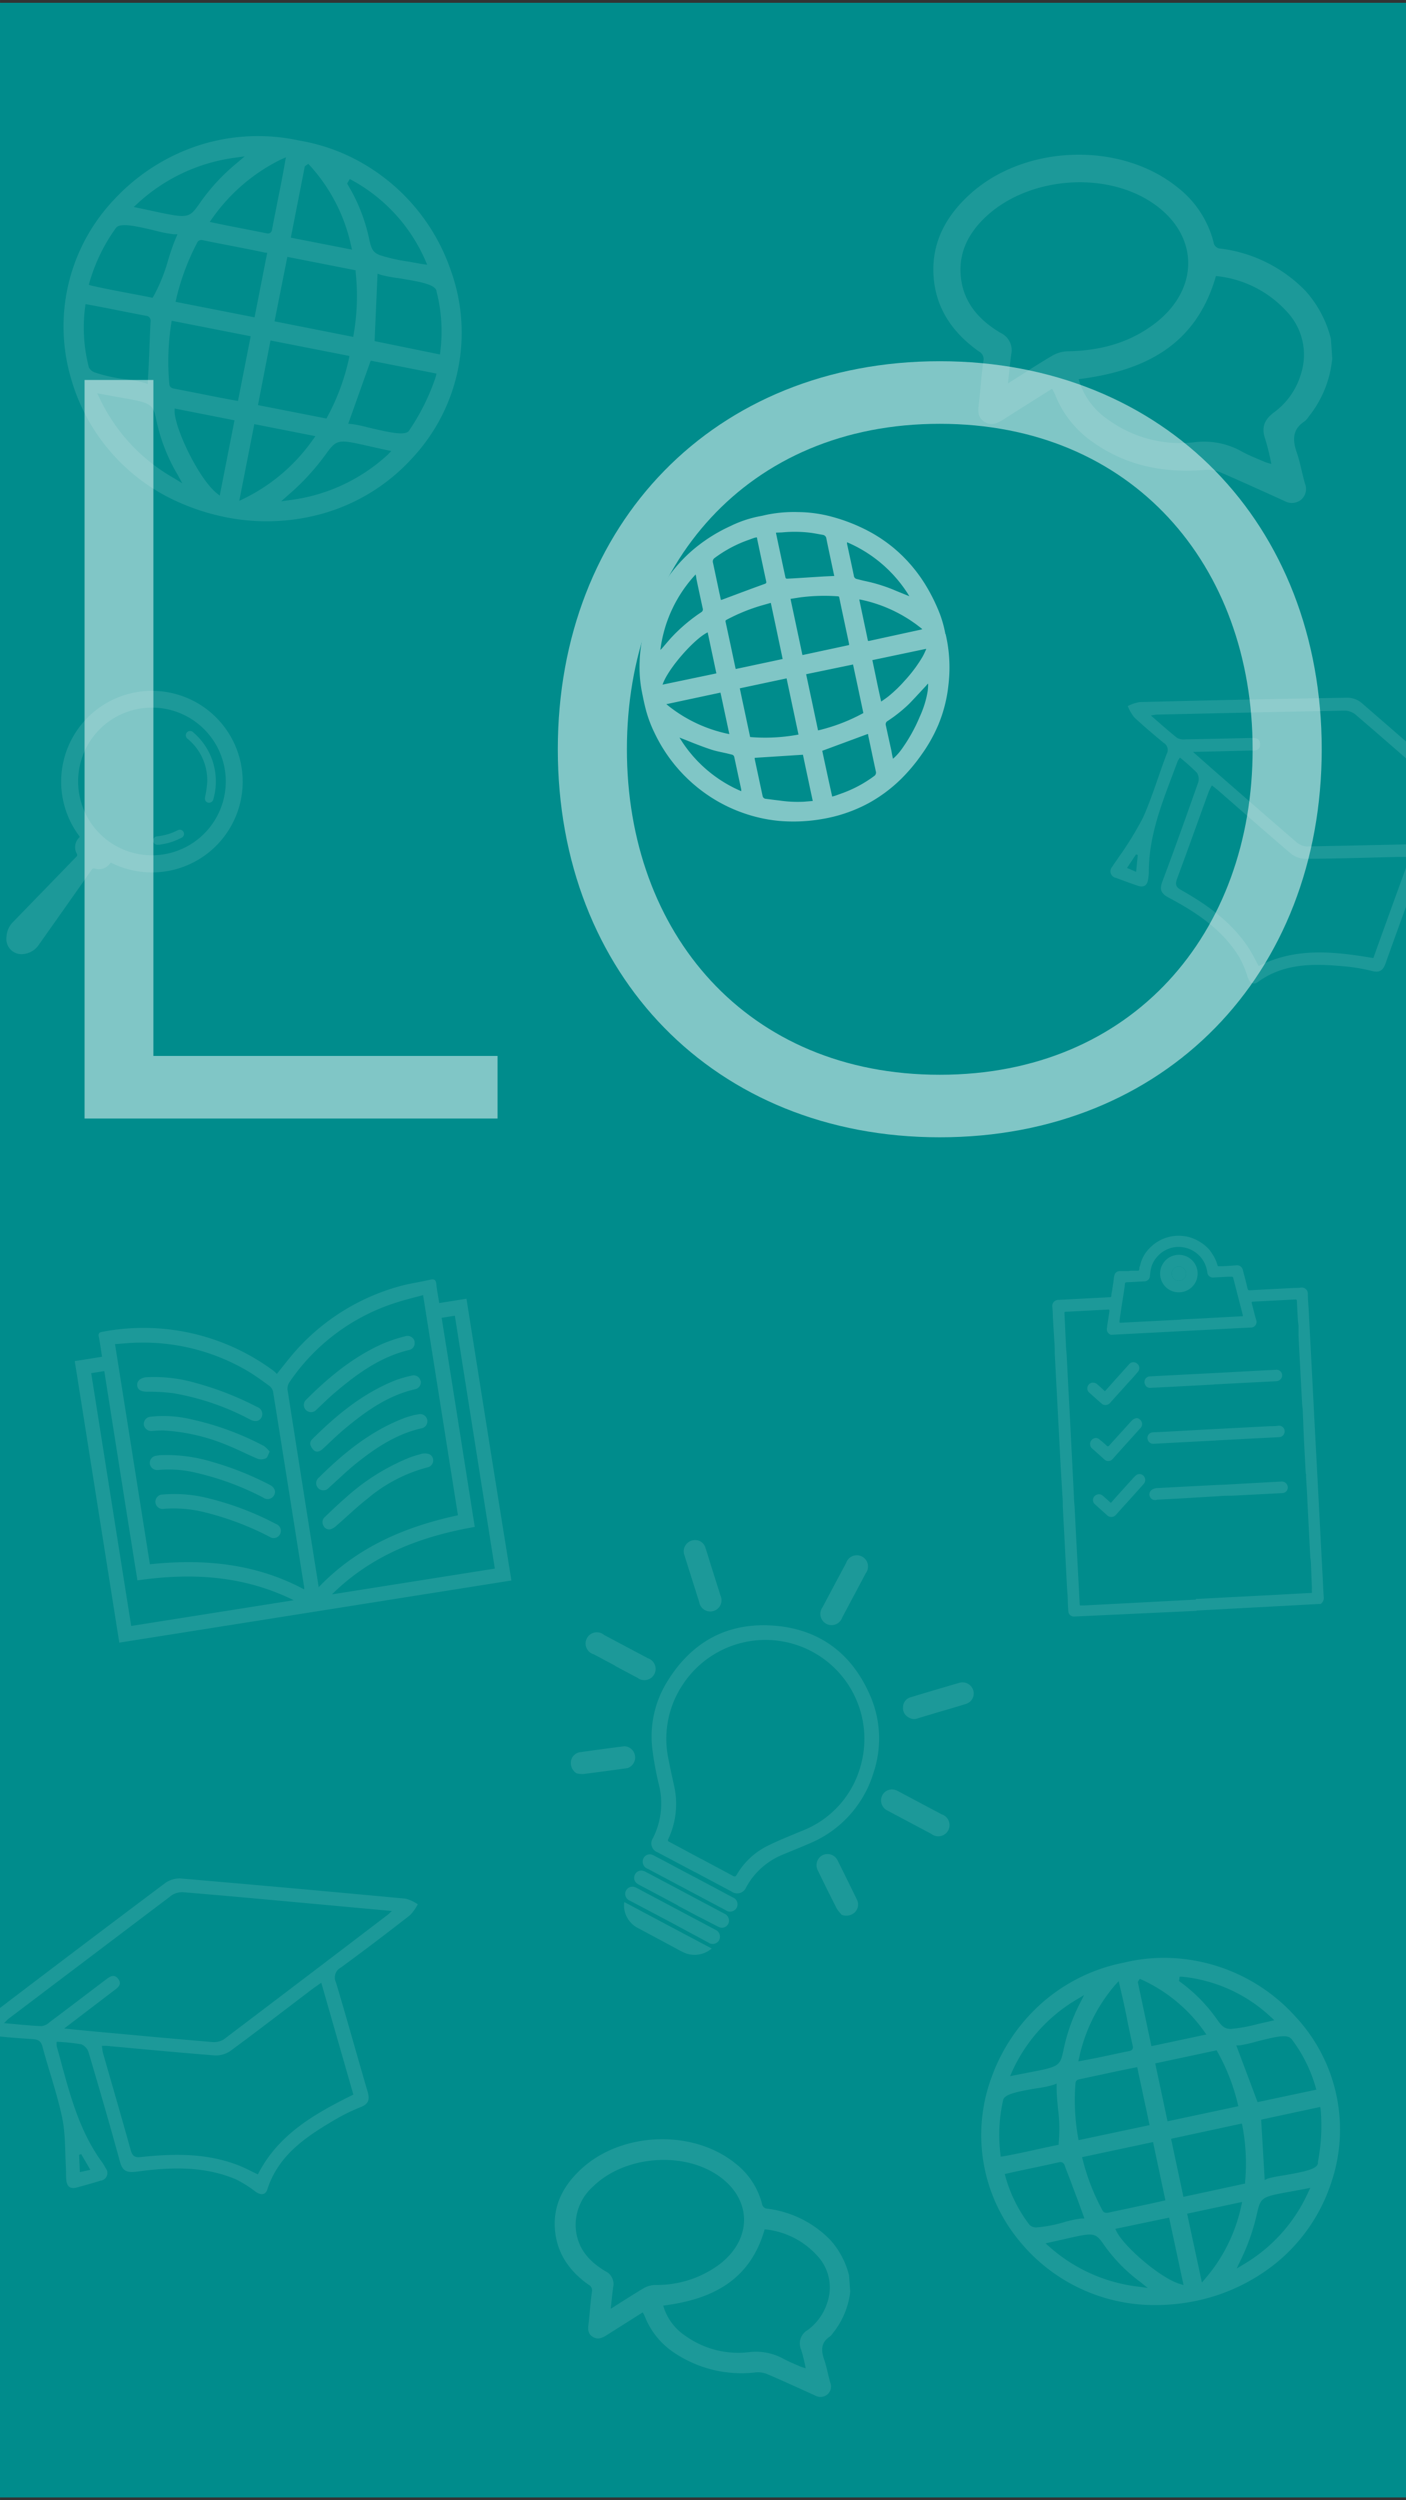 <?xml version="1.0"?>
<svg xmlns="http://www.w3.org/2000/svg" version="1.1" width="450" height="800" viewBox="0 0 36863 65535"><rect x="0" y="0" width="36863" height="65535" fill="#333333" stroke="none"/><svg id="Capa_1" data-name="Capa 1" viewBox="0 0 300 445" width="44181" height="65535" x="-3658.781" y="0"><defs><style>.cls-1{fill:#008c8c;}.cls-2,.cls-4{fill:#fff;}.cls-2,.cls-3{opacity:0.11;}.cls-5{opacity:0.5;}</style></defs><rect class="cls-1" y="0.5" width="300" height="444"/><path class="cls-2" d="M38.93,383.52l.37-.12c.5.86,1,1.71,1.62,2.79l-1.86.41c-.05-1.17-.09-2.13-.13-3.08M70.75,387c-1.24-.58-2.43-1.23-3.69-1.7-5.56-2.1-11.31-2-17.09-1.39-1.16.14-1.57-.19-1.87-1.27-1.59-5.73-3.26-11.44-4.9-17.17-.11-.4-.13-.82-.22-1.35.61,0,1.06,0,1.5.07,6.2.56,12.4,1.16,18.6,1.64a4.56,4.56,0,0,0,2.76-.78c4.83-3.56,9.58-7.22,14.36-10.85.57-.43,1.16-.82,1.84-1.31,1.94,6.78,3.83,13.35,5.71,19.91-6.87,3.39-13.36,7.06-17,14.2m23.91-46.92c-.49.44-.64.6-.81.73Q79.26,351.94,64.65,363a3.5,3.5,0,0,1-2.21.43c-6.82-.57-13.63-1.21-20.45-1.83-1.77-.16-3.54-.34-5.72-.56L45,354.38c.71-.54,1.67-1.1.9-2.15s-1.6-.36-2.34.2c-3.29,2.49-6.57,5-9.87,7.47a2.62,2.62,0,0,1-1.46.72c-2.12-.09-4.22-.33-6.67-.54.45-.43.62-.63.82-.79q14.54-11,29.09-22a3.42,3.42,0,0,1,2.17-.49c6.93.57,13.86,1.21,20.78,1.84l16.25,1.49M34.88,363.4a34.41,34.41,0,0,1,4.43.45,2.28,2.28,0,0,1,1.3,1.42c1.91,6.47,3.8,12.94,5.58,19.45.46,1.68,1.18,2,2.89,1.81,6-.82,12-1.07,17.73,1.34a21.54,21.54,0,0,1,3.57,2.24c.89.61,1.72.61,2.06-.44,1.94-6,6.68-9.23,11.7-12.2A33.34,33.34,0,0,1,89,375.05c1.46-.56,1.71-1.34,1.3-2.74-1.9-6.47-3.7-13-5.63-19.44a2,2,0,0,1,.86-2.68q6.23-4.57,12.32-9.33a8.37,8.37,0,0,0,1.37-1.93,7.09,7.09,0,0,0-2.13-1q-20-1.87-40.08-3.6a4.42,4.42,0,0,0-2.76.82q-16,12-31.95,24.17a7.77,7.77,0,0,0-1.38,1.95,8.41,8.41,0,0,0,2.28,1c2.47.32,5,.49,7.45.66.94.06,1.48.29,1.76,1.36,1.12,4.22,2.6,8.35,3.5,12.62.61,2.95.49,6.06.68,9.11,0,.68,0,1.36.06,2,.1,1.15.72,1.63,1.85,1.32,1.42-.38,2.84-.78,4.25-1.22a1.36,1.36,0,0,0,.9-2.22,8.07,8.07,0,0,0-.59-1c-4.55-6.19-6.11-13.56-8.13-20.74a5.11,5.11,0,0,1,0-.79"/><path class="cls-2" d="M227.07,152.06l.33.11c-.09.91-.18,1.82-.29,3l-1.62-.69,1.58-2.38m21.87,19.85c-.61-1.1-1.15-2.23-1.83-3.27-3-4.58-7.35-7.65-12-10.28-.94-.53-1.07-1-.71-2,1.91-5.14,3.75-10.32,5.63-15.48a10,10,0,0,1,.57-1.13c.44.35.77.59,1.08.86,4.33,3.77,8.63,7.58,13,11.29a4.11,4.11,0,0,0,2.48.91c5.54,0,11.07-.21,16.61-.33.65,0,1.31,0,2.08,0-2.22,6.12-4.36,12-6.51,18-7-1.18-13.8-1.94-20.39,1.42m43.27-22.14c-.61.07-.81.1-1,.11-11.27.26-22.54.54-33.81.74a3.2,3.2,0,0,1-1.88-.87c-4.79-4.12-9.54-8.28-14.3-12.43-1.24-1.08-2.46-2.18-4-3.52l10.12-.24c.83,0,1.85.08,1.83-1.13s-1-1.13-1.85-1.11c-3.81.08-7.62.18-11.42.24a2.5,2.5,0,0,1-1.49-.25c-1.53-1.21-3-2.53-4.69-4,.57-.08.81-.14,1-.15,11.22-.25,22.44-.51,33.66-.71a3.19,3.19,0,0,1,1.89.8c4.87,4.18,9.7,8.41,14.54,12.63,3.69,3.21,7.37,6.43,11.34,9.9m-57.29-15a34.47,34.47,0,0,1,3.07,2.74,2.09,2.09,0,0,1,.2,1.76c-2.07,5.87-4.16,11.74-6.35,17.56-.57,1.51-.23,2.18,1.18,2.93,4.92,2.62,9.54,5.68,12.52,10.59A19.66,19.66,0,0,1,247,174c.33.93,1,1.38,1.77.79,4.68-3.41,10-3.29,15.35-2.8a31.44,31.44,0,0,1,4.94.82c1.39.37,2-.07,2.46-1.35,2.08-5.86,4.25-11.7,6.31-17.57a1.89,1.89,0,0,1,2.09-1.54q7.14-.06,14.26-.31a7.56,7.56,0,0,0,2.07-.7,6.81,6.81,0,0,0-1.05-1.9q-14-12.24-28-24.38a4,4,0,0,0-2.5-.88q-18.49.3-37,.78a7.33,7.33,0,0,0-2.08.71,7.75,7.75,0,0,0,1.15,2c1.67,1.57,3.44,3.05,5.2,4.52a1.47,1.47,0,0,1,.58,2c-1.44,3.76-2.57,7.65-4.21,11.32a59.47,59.47,0,0,1-4.42,7.18c-.33.53-.73,1-1.05,1.56a1.19,1.19,0,0,0,.66,2c1.28.48,2.55.95,3.84,1.39,1.07.36,1.73,0,1.88-1.17a10.09,10.09,0,0,0,.12-1.09c-.06-7.1,2.76-13.44,5.14-19.91a5.06,5.06,0,0,1,.39-.62"/><g class="cls-3"><path class="cls-4" d="M235.14,234.84h0l2.94-.15,7.7-.41c.37,0,.37,0,.28-.37l-.75-2.91-.93-3.62a.29.29,0,0,0-.19-.15c-.21,0-.43,0-.64,0l-2.76.15a1,1,0,0,1-1-.83,5.23,5.23,0,0,0-.51-1.76,5.17,5.17,0,0,0-3.91-2.81,4.88,4.88,0,0,0-2.72.38,4.93,4.93,0,0,0-1.82,1.35,4.71,4.71,0,0,0-1.11,2.23c-.08.37-.1.74-.15,1.12a1,1,0,0,1-1,1c-1,.05-2.07.12-3.1.16-.25,0-.34.1-.36.33s-.08.75-.14,1.13c-.13.84-.27,1.69-.4,2.54s-.28,1.93-.43,2.89c0,.32,0,.33.27.31l6.25-.32,4.46-.23m2.61,49.7.49,0c2.28-.12,4.56-.25,6.84-.36l6.45-.33,4.89-.27,1.79-.09c.17,0,.25,0,.21-.24s0-.42,0-.63c-.06-1.47-.11-2.94-.17-4.41,0-.4-.1-.79-.12-1.19-.14-2.57-.27-5.15-.4-7.72-.07-1.22-.12-2.44-.18-3.67-.05-.89-.11-1.79-.16-2.69,0-.14,0-.29,0-.44s-.06-.26-.07-.39c-.07-1.24-.13-2.49-.2-3.73-.05-.91-.1-1.81-.14-2.72-.07-1.54-.12-3.09-.19-4.64,0-.39-.09-.79-.11-1.19-.14-2.55-.27-5.1-.41-7.64-.08-1.51-.16-3-.23-4.51,0-.54,0-1.08,0-1.61,0-.37-.09-.73-.11-1.1-.07-1.15-.13-2.31-.18-3.46,0-.21-.11-.27-.31-.26l-2.21.12c-1.77.09-3.53.19-5.3.27-.22,0-.26.1-.21.29.26,1,.5,2,.77,2.93a1,1,0,0,1-.95,1.39c-2.45.11-4.89.25-7.34.38l-10.34.54-1.55.08-5.35.28a1.14,1.14,0,0,1-.37,0,1.09,1.09,0,0,1-.65-1.28c.14-1,.29-1.92.43-2.88,0-.33,0-.33-.29-.32l-7.15.38h-.3c-.22,0-.27.08-.26.28.09,1.83.17,3.66.26,5.5,0,.62.09,1.23.13,1.85.08,1.5.15,3,.23,4.51.12,2.33.25,4.66.37,7q.36,6.94.7,13.9c0,.59.09,1.19.12,1.78.08,1.5.15,3,.23,4.51.12,2.33.25,4.66.37,7,.11,1.92.21,3.83.3,5.75,0,.16.07.21.22.2l.59,0,6.93-.36,9.87-.52,3.1-.16m.13,2L216,287.72a1,1,0,0,1-.94-.76c-.06-.55-.08-1.1-.11-1.65,0-1-.1-2-.16-3-.12-2.4-.25-4.8-.37-7.19s-.26-4.74-.37-7.11c0-.62,0-1.24-.07-1.86-.08-1.56-.19-3.12-.28-4.68-.12-2.11-.22-4.22-.33-6.34-.13-2.4-.25-4.79-.38-7.19s-.25-4.74-.37-7.11c0-.62,0-1.24-.06-1.85-.09-1.56-.19-3.12-.28-4.68,0-.61-.05-1.21-.1-1.82a1.08,1.08,0,0,1,1-1.12l8.08-.42,1.18-.06c.17,0,.24-.08.26-.26,0-.37.1-.73.16-1.1.09-.59.17-1.19.26-1.79,0-.26.07-.54.13-.8a1,1,0,0,1,.85-.7l1.56,0c.17,0,.33-.06.49-.06.38,0,.75,0,1.13,0s.35-.07.39-.33,0-.28.08-.42.12-.45.19-.67a6.16,6.16,0,0,1,1.53-2.56,7.13,7.13,0,0,1,5.72-2.23,6.51,6.51,0,0,1,2.25.54,7.7,7.7,0,0,1,1.85,1.11,5.76,5.76,0,0,1,1.38,1.57,6.44,6.44,0,0,1,.92,2c.05.2.18.2.33.19,1,0,2-.09,3.05-.17a1.07,1.07,0,0,1,1.16.91c.17.66.35,1.32.52,2,.09.33.16.67.24,1,0,.11.07.22.09.33s.14.22.31.21l1.83-.1,6.12-.32c.4,0,.81,0,1.22-.07a1.09,1.09,0,0,1,1.22,1.11c0,.95.1,1.9.15,2.85l.36,6.88.36,6.91c.12,2.25.23,4.51.35,6.76s.23,4.41.35,6.62l.36,6.81.36,7,.36,6.77c.06,1.17.11,2.34.19,3.51a1.25,1.25,0,0,1-.57,1.1c-.06.05-.17,0-.26,0l-18.64,1-3.22.17"/><path class="cls-4" d="M240.88,246.43l-7.58.4c-1.24.06-2.49.14-3.73.18a.89.89,0,0,1-.86-.57,1,1,0,0,1,.85-1.47l12-.62,6.7-.36,3.69-.19a1,1,0,0,1,.71,1.82,1,1,0,0,1-.55.21l-5.48.28-5.75.3v0"/><path class="cls-4" d="M235.76,264.59l5.1-.26c.87-.05,1.74-.07,2.62-.12l9.41-.52a1.09,1.09,0,0,1,1.19.81,1,1,0,0,1-.67,1.2,2.32,2.32,0,0,1-.38.05l-8.81.46c-.8,0-1.61,0-2.42.09-2.27.12-4.53.27-6.79.4l-4.18.22a1,1,0,0,1-.71-1.88,1.62,1.62,0,0,1,.64-.18l5-.27h0"/><path class="cls-4" d="M241.39,256.38l-7.63.4-3.55.19a1,1,0,0,1-1-.64,1,1,0,0,1,.4-1.26,1.16,1.16,0,0,1,.49-.14l2.28-.11,3.51-.19,3.06-.17,5.37-.28,6.7-.35c.48,0,1,0,1.45-.08a1,1,0,0,1,1,1.4,1,1,0,0,1-.9.64l-5.72.29-5.5.29h0"/><path class="cls-4" d="M222.61,267.5c.42-.48.82-.94,1.24-1.4.81-.91,1.63-1.82,2.46-2.72a6.75,6.75,0,0,1,.84-.85,1,1,0,0,1,1.32.18,1.07,1.07,0,0,1,0,1.39q-1.83,2.06-3.68,4.09c-.44.49-.88,1-1.3,1.45a1.08,1.08,0,0,1-1.48.11c-.74-.67-1.49-1.33-2.22-2a1,1,0,0,1,.27-1.7,1,1,0,0,1,1.09.14c.45.39.9.8,1.35,1.2a.56.56,0,0,0,.13.11"/><path class="cls-4" d="M221.55,247.62l2.1-2.35,2.21-2.46a1,1,0,0,1,1.42-.12,1,1,0,0,1,.16,1.45c-.5.6-1,1.18-1.56,1.76l-3.3,3.67a1.13,1.13,0,0,1-1,.5,1,1,0,0,1-.55-.2c-.77-.66-1.51-1.34-2.26-2a1,1,0,0,1-.22-1.26,1,1,0,0,1,1.11-.5,1.19,1.19,0,0,1,.48.23c.47.41.94.84,1.44,1.3"/><path class="cls-4" d="M218.93,257.13a1,1,0,0,1,.45-1,.9.9,0,0,1,1.12,0c.49.38.95.79,1.41,1.21.15.13.23.1.35,0,1.36-1.52,2.72-3,4.11-4.54a1.76,1.76,0,0,1,.78-.4c.28-.07.74.28.89.55a1.05,1.05,0,0,1-.24,1.31c-1.62,1.8-3.24,3.59-4.85,5.39a1,1,0,0,1-1.51.1c-.71-.65-1.43-1.29-2.15-1.93a.92.92,0,0,1-.36-.71"/><path class="cls-4" d="M233.45,226.74a1.27,1.27,0,0,0,1.32,1.23,1.3,1.3,0,0,0,1.22-1.4,1.31,1.31,0,0,0-1.3-1.17,1.3,1.3,0,0,0-1.24,1.34m-2.06.19A3.34,3.34,0,1,1,235,230a3.31,3.31,0,0,1-3.61-3.1"/><path class="cls-4" d="M233.45,226.74a1.3,1.3,0,0,1,1.24-1.34,1.31,1.31,0,0,1,1.3,1.17,1.3,1.3,0,0,1-1.22,1.4,1.27,1.27,0,0,1-1.32-1.23"/></g><path class="cls-2" d="M232.11,348.46a30.5,30.5,0,0,0-7.21.86h0a31.1,31.1,0,0,0-14.72,7.31,32.23,32.23,0,0,0-8.8,13.07,29.57,29.57,0,0,0,4.82,29,31,31,0,0,0,24.45,11.56,34.9,34.9,0,0,0,6.06-.54,33.57,33.57,0,0,0,15.15-6.8,30.78,30.78,0,0,0,9.87-14.1A29.44,29.44,0,0,0,255.55,359,31.62,31.62,0,0,0,232.11,348.46Zm2.74,3.36.42,0A27,27,0,0,1,251.1,359l.62.57-.83.19-2.17.49a27,27,0,0,1-4.73.86c-1.2,0-1.65-.52-2.52-1.75a28.42,28.42,0,0,0-6.52-6.62l-.2-.15Zm-2.15,25.73-2.19-10.3,10.93-2.33.16.29a35.81,35.81,0,0,1,3.6,9.23l.1.43Zm13.24.4.09.44a35.69,35.69,0,0,1,.48,9.92l0,.32L235.53,391l-2.2-10.33Zm-13.62,13.67-.43.1c-1.9.43-3.85.84-5.73,1.24l-4.13.88-.24,0a.75.75,0,0,1-.68-.45,38.84,38.84,0,0,1-3.51-9l-.12-.45,12.64-2.69Zm-4.56-39.43.35.16a27.76,27.76,0,0,1,11.11,9.2l.4.55-9.79,2.08-2.42-11.42Zm-.46,15.73,2.2,10.31-12.64,2.68-.08-.45a38.09,38.09,0,0,1-.47-9.64.73.73,0,0,1,.64-.73l4.12-.88c1.9-.41,3.86-.83,5.81-1.21ZM224,352.61l.2.84c.49,2.12,1,4.28,1.38,6.37.3,1.43.61,2.9.93,4.35a.72.72,0,0,1-.07.57.69.69,0,0,1-.45.29c-1.17.23-2.33.48-3.5.73-1.63.35-3.33.71-5,1l-.67.13.15-.66a29.26,29.26,0,0,1,6.46-13Zm-19,16.15a28.53,28.53,0,0,1,11.54-12.89l1.3-.78-.68,1.35a32.55,32.55,0,0,0-3,8.5c-.6,2.87-.82,2.92-6.55,4l-2.08.41-.85.17ZM203,383.85l-.05-.47a28.07,28.07,0,0,1,.47-9.55c.17-1.08,2.36-1.53,5.93-2.14a19.7,19.7,0,0,0,3-.61l.6-.24v.65c0,1.23.13,2.54.25,3.81a27.35,27.35,0,0,1,.12,6.12l0,.31-.31.06c-1.19.24-2.39.51-3.56.76-1.93.43-3.93.87-5.91,1.22ZM208.14,396l0,0a25.32,25.32,0,0,1-4.3-8.61l-.12-.45.45-.1c1.73-.39,3.5-.77,5.21-1.12l4-.87a.78.78,0,0,1,1,.55c.46,1.27,1,2.55,1.43,3.79.63,1.67,1.29,3.39,1.89,5.1l.19.56-.59,0a20.53,20.53,0,0,0-3,.65,23.38,23.38,0,0,1-4.83.93A1.7,1.7,0,0,1,208.14,396Zm19.5,11a28.9,28.9,0,0,1-16-7.14l-.66-.58.85-.19,2.54-.57c5.13-1.17,5.44-1.24,6.94.92a29,29,0,0,0,6.62,6.77l1.24,1Zm7.18-.52c-3.52-1.11-9.85-6.64-11.16-9.26l-.26-.52,9.58-2,2.57,12Zm4-.23L236.19,394l9.79-2.09-.15.68a29.16,29.16,0,0,1-6.45,13Zm18.95-16.13A28.39,28.39,0,0,1,246.27,403l-1.25.75.62-1.32a37.59,37.59,0,0,0,3-8.52c.65-2.87.93-2.92,5.64-3.79l3-.55.84-.17Zm2.19-14.7a34.25,34.25,0,0,1-.49,9.39l0,.18c-.09,1-1.94,1.48-6.3,2.22a23.7,23.7,0,0,0-2.59.52L250,388l-.63-10.74L259.88,375Zm-5.24-12.59a26.08,26.08,0,0,1,4.34,8.63l.13.46-10.46,2.22-3.79-10.1.59,0a23,23,0,0,0,2.8-.62C251.85,362.5,254,362,254.7,362.86Z"/><path class="cls-2" d="M85.78,27.25A34.24,34.24,0,0,0,78.05,25h0A34.4,34.4,0,0,0,59.84,26a35.67,35.67,0,0,0-14.67,9.5,32.81,32.81,0,0,0-7.72,31.73A34.31,34.31,0,0,0,57.36,89.69a38.15,38.15,0,0,0,6.41,2.09,37,37,0,0,0,18.42-.34A34.1,34.1,0,0,0,98.4,81.36a32.7,32.7,0,0,0,6.72-33.18A35.1,35.1,0,0,0,85.78,27.25Zm1.33,4.62.42.22a29.88,29.88,0,0,1,13,14.18l.38.85L100,47l-2.43-.44a30.08,30.08,0,0,1-5.2-1.18c-1.23-.53-1.46-1.25-1.81-2.88a31.16,31.16,0,0,0-3.78-9.59l-.13-.25ZM73.72,57.19,76,45.72l12.16,2.39,0,.36a39.78,39.78,0,0,1-.35,11l-.09.49Zm13.34,6.17-.1.48a39.44,39.44,0,0,1-3.83,10.33l-.17.32L70.77,72.1,73,60.6Zm-19.85,8-.48-.08c-2.13-.38-4.29-.81-6.38-1.23l-4.6-.9a1,1,0,0,1-.26-.08.81.81,0,0,1-.5-.74,43.44,43.44,0,0,1,.34-10.73l.08-.51,14.06,2.76Zm12.51-42.2.3.31A30.88,30.88,0,0,1,87.34,43.7l.17.73L76.62,42.3l2.49-12.7ZM72.41,45,70.16,56.48,56.1,53.72l.11-.49a42.15,42.15,0,0,1,3.72-10,.82.82,0,0,1,1-.48c1.53.32,3.08.62,4.59.91,2.11.41,4.3.83,6.45,1.29Zm3.33-17-.17.95c-.41,2.37-.89,4.78-1.36,7.1-.31,1.59-.64,3.23-.94,4.84a.85.85,0,0,1-.32.55.78.78,0,0,1-.59.1c-1.3-.27-2.59-.52-3.89-.77-1.82-.36-3.7-.72-5.56-1.12l-.73-.16.44-.61A32.47,32.47,0,0,1,74.87,28.38ZM49.36,36.19a31.73,31.73,0,0,1,17.39-8.13l1.65-.23-1.27,1.09a35.43,35.43,0,0,0-6.8,7.35c-1.86,2.67-2.11,2.61-8.43,1.26-.69-.15-1.46-.32-2.31-.49l-.94-.2ZM40.65,50.68l.15-.51a31.28,31.28,0,0,1,4.64-9.54c.65-1,3.08-.53,7,.41a22.71,22.71,0,0,0,3.28.65l.72,0-.28.66c-.53,1.27-1,2.65-1.4,4a30.43,30.43,0,0,1-2.54,6.29L52,53l-.34-.07c-1.32-.27-2.67-.52-4-.77-2.15-.41-4.38-.83-6.55-1.33Zm0,14.64v0A28.14,28.14,0,0,1,40,54.63l.07-.5.5.09c1.94.35,3.9.74,5.8,1.12,1.47.29,3,.59,4.49.87a.86.86,0,0,1,.79,1c-.08,1.5-.14,3-.2,4.49-.07,2-.15,4-.29,6l0,.66-.61-.23a22.09,22.09,0,0,0-3.33-.64,25.85,25.85,0,0,1-5.33-1.15A1.93,1.93,0,0,1,40.63,65.32ZM55.74,85.06A32.09,32.09,0,0,1,42.55,70.82L42.14,70l1,.18,2.83.52c5.75,1,6.1,1.1,6.69,4a31.91,31.91,0,0,0,3.8,9.79l.84,1.53Zm7.54,2.6C60.17,85,56.12,76.6,55.93,73.34l0-.63,10.66,2.1-2.63,13.4Zm4.16,1.49,2.68-13.66L81,77.63l-.45.62A32.26,32.26,0,0,1,68.33,88.71ZM93.8,81A31.54,31.54,0,0,1,76.51,89l-1.6.22,1.2-1.07a42.1,42.1,0,0,0,6.8-7.39c1.91-2.63,2.22-2.56,7.41-1.4.91.21,2,.45,3.25.72l.94.2Zm8.64-14a38.84,38.84,0,0,1-4.59,9.37l-.11.17c-.53,1-2.62.67-7.39-.47a25.25,25.25,0,0,0-2.86-.6l-.65-.05,4-11.23,11.71,2.3Zm.12-15.12a28.62,28.62,0,0,1,.67,10.69l-.06.52L91.53,60.71l.53-12,.62.22a24.85,24.85,0,0,0,3.12.58C99.81,50.17,102.26,50.62,102.56,51.78Z"/><g class="cls-3"><path class="cls-4" d="M41.08,244.39q3.57,22.58,7.12,45l28.93-4.58c-9-4.44-18.26-4.9-27.82-3.53-2-12.45-3.94-24.83-5.9-37.25l-2.33.37m68.26,27.37c-9.56,1.68-18.25,4.95-25.4,12l29-4.59c-2.38-15-4.75-30-7.12-45l-2.35.37c2,12.42,3.93,24.78,5.9,37.23M79,282.86c0-.31,0-.52-.07-.73q-2.72-17.22-5.47-34.43a1.79,1.79,0,0,0-.62-1c-1.27-.93-2.55-1.87-3.91-2.68a36.61,36.61,0,0,0-19.38-5.05c-1.39,0-2.78.17-4.23.26,2.08,13.14,4.14,26.14,6.21,39.18,9.55-1,18.78-.18,27.47,4.48m21.19-52.39c-1.62.45-3.2.81-4.74,1.32A36.07,36.07,0,0,0,76.3,246.12a2.07,2.07,0,0,0-.25,1.32q2.67,17.07,5.39,34.14l.14.91c6.87-7.17,15.41-10.78,24.79-12.8-2.07-13.05-4.12-26.05-6.21-39.22m15.68,50.84L46.08,292.36l-7.93-50.11,4.86-.77c-.2-1.25-.35-2.41-.58-3.56-.12-.6.07-.78.63-.88a38.88,38.88,0,0,1,30.56,7,4.72,4.72,0,0,1,.5.5c1.23-1.51,2.29-2.93,3.48-4.25A38.42,38.42,0,0,1,95.73,229c1.87-.55,3.82-.8,5.73-1.24.78-.18,1,.12,1.07.84.11,1.09.33,2.17.51,3.32l4.85-.77c2.65,16.72,5.29,33.39,8,50.14"/><path class="cls-4" d="M99.87,258.75c1.2-.23,1.91.16,2.07.91a1.27,1.27,0,0,1-1,1.51,27.29,27.29,0,0,0-10.69,5.58c-1.91,1.49-3.66,3.19-5.49,4.78a2.75,2.75,0,0,1-1.06.65,1.11,1.11,0,0,1-1.29-.67,1.22,1.22,0,0,1,.27-1.52c1.2-1.14,2.39-2.29,3.64-3.37a38.48,38.48,0,0,1,11.44-7.2c.8-.3,1.62-.51,2.14-.67"/><path class="cls-4" d="M98.63,251.84l.67-.11a1.28,1.28,0,1,1,.52,2.5c-4.35,1-7.94,3.36-11.35,6.06-1.67,1.32-3.19,2.81-4.78,4.23-.15.13-.28.29-.43.41a1.27,1.27,0,0,1-1.77-.07,1.25,1.25,0,0,1,0-1.76c4.51-4.48,9.37-8.46,15.4-10.74.61-.23,1.25-.38,1.73-.52"/><path class="cls-4" d="M99.75,245.78a1.29,1.29,0,0,1-.92,1.46c-4.86,1.09-8.79,3.88-12.54,7-1.39,1.15-2.67,2.43-4,3.65-.45.41-1,.65-1.49.31a2.19,2.19,0,0,1-.73-1.19,1.1,1.1,0,0,1,.35-.85c4.34-4.32,9-8.17,14.78-10.48a20.84,20.84,0,0,1,3-.86,1.25,1.25,0,0,1,1.52,1"/><path class="cls-4" d="M98.65,238.85a1.24,1.24,0,0,1-.87,1.4c-5.22,1.22-9.38,4.27-13.36,7.65-1.12.95-2.16,2-3.24,3a1.28,1.28,0,1,1-1.79-1.82c4-4,8.38-7.61,13.63-9.94a28.12,28.12,0,0,1,4-1.32,1.29,1.29,0,0,1,1.65,1"/><path class="cls-4" d="M53.26,259a27.78,27.78,0,0,1,9.43,1.21,54.77,54.77,0,0,1,10.17,4.06c.84.42,1.15,1.14.8,1.82a1.3,1.3,0,0,1-1.93.47,50,50,0,0,0-11.65-4.35,20.76,20.76,0,0,0-7.07-.58,1.32,1.32,0,0,1-1.5-1.14,1.3,1.3,0,0,1,1.18-1.4l.57-.09"/><path class="cls-4" d="M53.76,266a24.69,24.69,0,0,1,8.24.68,53,53,0,0,1,12,4.57,1.29,1.29,0,0,1,.7,1.8,1.27,1.27,0,0,1-1.87.47,52,52,0,0,0-11-4.22,22.9,22.9,0,0,0-7.73-.76,1.29,1.29,0,1,1-.41-2.54"/><path class="cls-4" d="M72.86,258.35c-.25.48-.35,1-.66,1.19a1.93,1.93,0,0,1-1.45.11c-1.67-.68-3.27-1.53-4.94-2.21A34.69,34.69,0,0,0,54,254.6a19.49,19.49,0,0,0-2,.08,1.35,1.35,0,0,1-1.55-1.08,1.3,1.3,0,0,1,1.2-1.45,21.18,21.18,0,0,1,7.23.46,50.78,50.78,0,0,1,13,4.78,5.87,5.87,0,0,1,1,1"/><path class="cls-4" d="M50.89,245.12a26.54,26.54,0,0,1,8.72,1,55.26,55.26,0,0,1,11,4.29,1.33,1.33,0,0,1,.81,1.82c-.35.72-1.09.9-2,.45a45.46,45.46,0,0,0-13.72-4.71A35.21,35.21,0,0,0,51,247.7c-1,0-1.66-.33-1.73-1.1s.48-1.33,1.58-1.48"/></g><g class="cls-3"><path class="cls-4" d="M149.71,330.86h0c1.87,1,3.74,2,5.6,3,.31.17.48.17.69-.18a13,13,0,0,1,5.43-5.12c2-1,4.11-1.83,6.19-2.7A17.25,17.25,0,0,0,178,314.51a17.61,17.61,0,0,0-31.61-14.67A17.38,17.38,0,0,0,143.83,313c.31,1.57.65,3.15,1,4.72a14.71,14.71,0,0,1-1,9.58c-.18.35,0,.45.27.57l5.6,3m-1.21,2.3-6.56-3.48a1.7,1.7,0,0,1-.84-2.55,13.62,13.62,0,0,0,1.05-9.53,55,55,0,0,1-1.18-6.48,18.53,18.53,0,0,1,2.77-12c4.47-7.17,11-10.55,19.4-9.75,7.65.73,13.2,4.87,16.4,11.89a19.16,19.16,0,0,1,.82,14.27A19.86,19.86,0,0,1,169,328.09c-1.59.69-3.2,1.33-4.8,2a12.93,12.93,0,0,0-6.52,5.83,1.72,1.72,0,0,1-2.62.73l-6.52-3.47"/><path class="cls-4" d="M146.71,275.37a2,2,0,0,1,2-1.26,1.86,1.86,0,0,1,1.72,1.36c.39,1.16.73,2.34,1.1,3.51.53,1.67,1.06,3.33,1.58,5a2,2,0,1,1-3.79,1.16q-1.31-4.15-2.62-8.31a2,2,0,0,1,0-1.46"/><path class="cls-4" d="M186.74,305.74a1.9,1.9,0,0,1-1.13-1.95,1.84,1.84,0,0,1,1.36-1.71q4.32-1.31,8.64-2.56a2,2,0,0,1,2.49,1.28,1.94,1.94,0,0,1-1.3,2.47c-1.88.6-3.78,1.13-5.66,1.69l-2.93.88a1.67,1.67,0,0,1-1.47-.1"/><path class="cls-4" d="M134.4,296.49l-3.85-2.05A2,2,0,1,1,132.4,291l7.79,4.14a2,2,0,1,1-1.84,3.49c-1.32-.69-2.63-1.4-3.95-2.1"/><path class="cls-4" d="M186.72,324.31l-4-2.12a2,2,0,0,1-.94-2.31,1.94,1.94,0,0,1,2.27-1.35,2.37,2.37,0,0,1,.58.21l7.88,4.19a2,2,0,1,1-1.86,3.47l-3.94-2.09"/><path class="cls-4" d="M176.85,284l-2.07,3.9a2,2,0,1,1-3.5-1.84c1.4-2.63,2.79-5.26,4.2-7.88a2,2,0,1,1,3.49,1.84c-.7,1.33-1.41,2.65-2.12,4"/><path class="cls-4" d="M148.34,334q3.51,1.86,7,3.73a1.3,1.3,0,0,1,.4,2.15,1.33,1.33,0,0,1-1.67.12l-3.9-2.07-10-5.31a1.35,1.35,0,0,1-.81-1.78,1.26,1.26,0,0,1,1.81-.63c1.37.7,2.72,1.43,4.08,2.16l3.07,1.63"/><path class="cls-4" d="M145.59,339.17l-6.78-3.61a3.25,3.25,0,0,1-.69-.44,1.26,1.26,0,0,1-.21-1.53,1.22,1.22,0,0,1,1.35-.63,2,2,0,0,1,.58.22c4.65,2.46,9.29,4.94,13.93,7.4a1.38,1.38,0,0,1,.85,1.1,1.26,1.26,0,0,1-1.77,1.31c-1.32-.65-2.61-1.36-3.91-2l-3.35-1.78"/><path class="cls-4" d="M144,342l-7-3.7a1.34,1.34,0,0,1-.85-1.35,1.29,1.29,0,0,1,1.89-1c.41.18.8.41,1.19.62l12.93,6.87a1.36,1.36,0,0,1,.73,1.85,1.32,1.32,0,0,1-1.92.46L144,342"/><path class="cls-4" d="M151.53,346.82a4.71,4.71,0,0,1-4.42.9,11.44,11.44,0,0,1-1.73-.83l-7-3.75a4.55,4.55,0,0,1-2.43-4.42.62.62,0,0,1,.06-.18c5.17,2.76,10.33,5.5,15.57,8.28"/><path class="cls-4" d="M127.48,315.62a2.18,2.18,0,0,1-1-2.08,1.93,1.93,0,0,1,1.61-1.68c2.64-.37,5.28-.73,7.92-1.06a2,2,0,0,1,.56,3.89q-4,.57-7.92,1.06a4.64,4.64,0,0,1-1.16-.13"/><path class="cls-4" d="M174.62,340.71a6.13,6.13,0,0,1-.8-1q-1.73-3.39-3.39-6.83a2,2,0,0,1,.87-2.7,2,2,0,0,1,2.67.95c1.16,2.32,2.3,4.65,3.45,7a1.94,1.94,0,0,1-.45,2.28,2.21,2.21,0,0,1-2.35.36"/></g><path class="cls-2" d="M216.87,67.48a13,13,0,0,0,5.3,7.24,21.83,21.83,0,0,0,15.24,4,13.72,13.72,0,0,1,8.44,1.6c1.3.73,2.71,1.26,4.08,1.86.34.15.71.23,1.25.41a43.06,43.06,0,0,0-1.07-4.4c-.75-2.07-.21-3.48,1.54-4.79a13.06,13.06,0,0,0,4.85-7,11.16,11.16,0,0,0-2.62-11,19.58,19.58,0,0,0-12.56-6.27c-3.56,12.44-12.84,16.9-24.45,18.36m-12.56.74c2.86-1.8,5.39-3.48,8-5a5.79,5.79,0,0,1,2.74-.71c5.74-.11,11-1.52,15.6-5.1,7.88-6.2,7.59-15.75-.61-21.29-8.65-5.85-22.51-4.6-30,2.75-2.68,2.63-4.36,5.78-4.19,9.65.23,5,3.09,8.33,7.15,10.73a3.4,3.4,0,0,1,1.87,3.83c-.21,1.58-.36,3.16-.58,5.14M262,64a19.31,19.31,0,0,1-4.16,10.14,3.74,3.74,0,0,1-.7.82c-2.22,1.43-2.21,3.33-1.43,5.58.62,1.8.93,3.7,1.46,5.53a2.54,2.54,0,0,1-.65,2.84,2.63,2.63,0,0,1-3,.26c-3.81-1.72-7.6-3.46-11.44-5.11a5.74,5.74,0,0,0-2.65-.43c-7.18.61-13.88-.64-19.87-4.83a18.54,18.54,0,0,1-6.94-8.71,9.29,9.29,0,0,0-.48-.9c-2.89,1.83-5.73,3.6-8.55,5.41-1.09.69-2.18,1.27-3.44.51s-1.21-1.89-1.06-3.14c.31-2.56.46-5.14.82-7.69a1.54,1.54,0,0,0-.81-1.74c-4.71-3.34-7.76-7.76-8.07-13.64s2.31-10.57,6.59-14.42c9.75-8.77,26.68-9.32,36.81-1.17a18,18,0,0,1,6.46,9.77,1.3,1.3,0,0,0,1.3,1.17,25.46,25.46,0,0,1,15.08,7.53,20,20,0,0,1,4.51,8.5c.09,1.24.18,2.48.26,3.72"/><path class="cls-2" d="M142.92,410.36a9.6,9.6,0,0,0,3.92,5.36,16.18,16.18,0,0,0,11.27,2.93,10.09,10.09,0,0,1,6.24,1.19c1,.53,2,.93,3,1.37.26.11.53.17.93.3a30.39,30.39,0,0,0-.79-3.25,2.75,2.75,0,0,1,1.14-3.55,9.72,9.72,0,0,0,3.59-5.19,8.25,8.25,0,0,0-1.94-8.1,14.44,14.44,0,0,0-9.3-4.64c-2.63,9.2-9.5,12.5-18.08,13.58m-9.29.54c2.11-1.33,4-2.57,5.92-3.69a4.35,4.35,0,0,1,2-.53,18.64,18.64,0,0,0,11.54-3.77c5.83-4.59,5.61-11.65-.45-15.75-6.4-4.33-16.66-3.41-22.19,2a9.18,9.18,0,0,0-3.1,7.13c.17,3.7,2.29,6.17,5.29,7.94a2.53,2.53,0,0,1,1.39,2.83c-.16,1.17-.27,2.34-.43,3.8m42.65-3.14a14.34,14.34,0,0,1-3.08,7.5,2.84,2.84,0,0,1-.52.61c-1.64,1.06-1.64,2.47-1.06,4.13.46,1.33.69,2.73,1.08,4.09a1.88,1.88,0,0,1-.48,2.1,1.94,1.94,0,0,1-2.25.19c-2.81-1.27-5.62-2.56-8.46-3.78a4.4,4.4,0,0,0-2-.32,21.49,21.49,0,0,1-14.7-3.57,13.73,13.73,0,0,1-5.14-6.44,5.53,5.53,0,0,0-.35-.67c-2.14,1.36-4.24,2.67-6.32,4-.81.52-1.62.94-2.55.38s-.89-1.4-.78-2.32c.22-1.9.33-3.81.6-5.69a1.13,1.13,0,0,0-.6-1.29c-3.48-2.47-5.74-5.74-6-10.09s1.71-7.82,4.88-10.67c7.21-6.49,19.73-6.89,27.23-.86a13.32,13.32,0,0,1,4.78,7.23,1,1,0,0,0,1,.86,18.88,18.88,0,0,1,11.16,5.57,14.74,14.74,0,0,1,3.33,6.29c.07.92.13,1.83.2,2.75"/><g class="cls-3"><path class="cls-4" d="M38.81,140.27A13.14,13.14,0,1,0,50.69,126a13.13,13.13,0,0,0-11.88,14.29m.24,8.64a16.16,16.16,0,1,1,5.53,4.6c-.07.08-.15.16-.22.25a2.43,2.43,0,0,1-2.65.81.39.39,0,0,0-.52.18q-4.72,6.72-9.46,13.42A3.77,3.77,0,0,1,29,169.81a2.7,2.7,0,0,1-3-3.08A4,4,0,0,1,27,164.27l11.39-11.74a.45.45,0,0,0,.1-.63,2.41,2.41,0,0,1,.26-2.63L39,149s0,0,0-.06"/><path class="cls-4" d="M63.23,138.11a11.21,11.21,0,0,1-.39,4.07.81.81,0,0,1-.62.68c-.58.11-1-.36-.87-1a18.06,18.06,0,0,0,.39-2.71,9.59,9.59,0,0,0-3.19-7.39l-.26-.23a.77.77,0,1,1,1-1.14,11.35,11.35,0,0,1,3.94,7.7"/><path class="cls-4" d="M53.39,150.35l-.45,0a.75.75,0,0,1-.18-1.49,10.42,10.42,0,0,0,3.74-1.1.75.75,0,1,1,.6,1.37,11,11,0,0,1-3.71,1.18"/></g><g class="cls-5"><path class="cls-4" d="M39.9,67.63H52.15V187.94h61.27v11.14H39.9Z"/><path class="cls-4" d="M192.15,64.29c40.1,0,68,29,68,69.07s-27.85,69.06-68,69.06-68-29-68-69.06S152,64.29,192.15,64.29Zm0,127c34.34,0,55.7-25.25,55.7-57.93s-21.36-57.93-55.7-57.93-55.7,25.25-55.7,57.93S157.8,191.29,192.15,191.29Z"/><path class="cls-4" d="M148.69,102.24a24.1,24.1,0,0,0-6.28,13.43,2.59,2.59,0,0,0,.37-.37c.64-.73,1.24-1.48,1.91-2.17a30,30,0,0,1,5-4.17.56.56,0,0,0,.26-.67q-.57-2.61-1.12-5.24C148.81,102.8,148.76,102.55,148.69,102.24Zm35.13,32.81a9.72,9.72,0,0,0,1.59-1.77,29.24,29.24,0,0,0,3.21-5.79A17.7,17.7,0,0,0,190,123a11,11,0,0,0,.08-1.29H190c-.11.12-.2.25-.31.37-1,1.07-2,2.17-3,3.2a26.3,26.3,0,0,1-3.83,3.05.66.66,0,0,0-.31.77c.33,1.52.65,3,1,4.56C183.62,134.12,183.71,134.55,183.82,135.05Zm2.92-28.93a24,24,0,0,0-11.1-9.61l0,.27c.41,1.9.83,3.81,1.22,5.71a.66.66,0,0,0,.54.57c.53.13,1.05.27,1.58.38a28.78,28.78,0,0,1,5.49,1.76Zm-40.93,25.15a23.71,23.71,0,0,0,11,9.55c0-.13,0-.21,0-.29-.42-1.92-.83-3.85-1.24-5.77a.55.55,0,0,0-.43-.45l-.77-.19c-.95-.23-1.93-.39-2.86-.69-1.42-.47-2.8-1-4.2-1.57Zm-3-9.42,9.57-2q-.78-3.66-1.55-7.3C148.51,113.64,143.75,119,142.8,121.85Zm10.31,1.42-9.65,2.06a25.43,25.43,0,0,0,11.22,5.33C154.15,128.17,153.64,125.72,153.11,123.27Zm24.73-16.59a1.09,1.09,0,0,0,0,.17c.49,2.35,1,4.7,1.48,7.05,0,.19.13.19.29.16l9.18-2,.25-.08A25.4,25.4,0,0,0,177.84,106.68Zm11.9,8.86-.08-.05-9.52,2c.52,2.45,1,4.87,1.57,7.38.47-.34.9-.62,1.3-.94a24.49,24.49,0,0,0,2.93-2.83,24.86,24.86,0,0,0,3.14-4.22C189.33,116.47,189.52,116,189.74,115.54Zm-30.55,19.34c0,.08,0,.14,0,.19l1.41,6.61a.63.63,0,0,0,.61.5c.78.1,1.55.21,2.33.29a22.45,22.45,0,0,0,4.41.22l1.58-.13c-.59-2.75-1.17-5.48-1.75-8.23Zm13.77,6.9c.22-.06.4-.1.58-.16l1.36-.49a22.17,22.17,0,0,0,5.55-3,.74.74,0,0,0,.31-.83c-.46-2.12-.9-4.24-1.35-6.36,0-.1,0-.19-.08-.31l-8.11,3C171.81,136.34,172.38,139,173,141.78Zm-19.79-35a2.26,2.26,0,0,0,.28-.07c2.52-.94,5-1.88,7.56-2.8.24-.09.28-.19.23-.43-.54-2.51-1.07-5-1.61-7.55,0-.1,0-.19-.08-.29a3.76,3.76,0,0,0-.44.09l-1.36.49a22.66,22.66,0,0,0-5.66,3.07.75.75,0,0,0-.33.85c.39,1.79.76,3.58,1.14,5.37C153,105.87,153.08,106.28,153.17,106.73Zm20.19-4.27-.07-.3c-.45-2.12-.91-4.24-1.34-6.36a.74.74,0,0,0-.67-.66c-.69-.12-1.39-.26-2.09-.36a23,23,0,0,0-5.11-.07L163,94.8a.58.58,0,0,1,0,.1c.56,2.65,1.12,5.29,1.69,7.94a.3.3,0,0,0,.23.16l1.19-.06,5.34-.34ZM167,130.74c-.71-3.34-1.41-6.65-2.12-10l-8.33,1.77c.61,2.9,1.23,5.78,1.84,8.67A32.31,32.31,0,0,0,167,130.74Zm-4.94-23.44c-.95.28-1.88.52-2.8.83a32.71,32.71,0,0,0-5.06,2.18c-.19.1-.22.18-.18.37q.89,4.09,1.75,8.19a1.08,1.08,0,0,0,.06.2l8.35-1.78C163.49,114,162.79,110.67,162.07,107.3ZM176,114.81c0-.09,0-.16,0-.22-.58-2.74-1.17-5.48-1.74-8.22,0-.18-.12-.23-.3-.24a33.34,33.34,0,0,0-6.7.2l-1.68.26c.71,3.35,1.42,6.67,2.12,10Zm2.55,12.12c-.61-2.9-1.22-5.78-1.84-8.66L168.36,120c.71,3.33,1.42,6.64,2.12,10A32.15,32.15,0,0,0,178.51,126.93Zm14.64-14.09a26,26,0,0,1,.5,9.1,25.27,25.27,0,0,1-1.77,7,27.38,27.38,0,0,1-3,5.35,31.56,31.56,0,0,1-3.16,3.85,26.37,26.37,0,0,1-6.3,4.82,26.68,26.68,0,0,1-8.29,2.82,29.75,29.75,0,0,1-7.48.34,26.57,26.57,0,0,1-6-1.24,27.19,27.19,0,0,1-7.24-3.64,27.75,27.75,0,0,1-9-10.63,22.89,22.89,0,0,1-1.56-4.05c-.33-1.21-.57-2.44-.82-3.68a23.19,23.19,0,0,1-.35-5.13,24.85,24.85,0,0,1,.69-5.08A31.23,31.23,0,0,1,140.9,108a27.52,27.52,0,0,1,3.6-6.24,26.14,26.14,0,0,1,4.7-4.7,28.6,28.6,0,0,1,5.69-3.43,20.46,20.46,0,0,1,5.17-1.74q.56-.1,1.11-.24a24.31,24.31,0,0,1,5.77-.51,23.71,23.71,0,0,1,6,.83,31.19,31.19,0,0,1,5.6,2.09,26.57,26.57,0,0,1,4.94,3.09,26.2,26.2,0,0,1,3.12,2.93,27,27,0,0,1,3,4,32.47,32.47,0,0,1,2.58,5.22A20.9,20.9,0,0,1,193.15,112.84Z"/></g></svg></svg>
